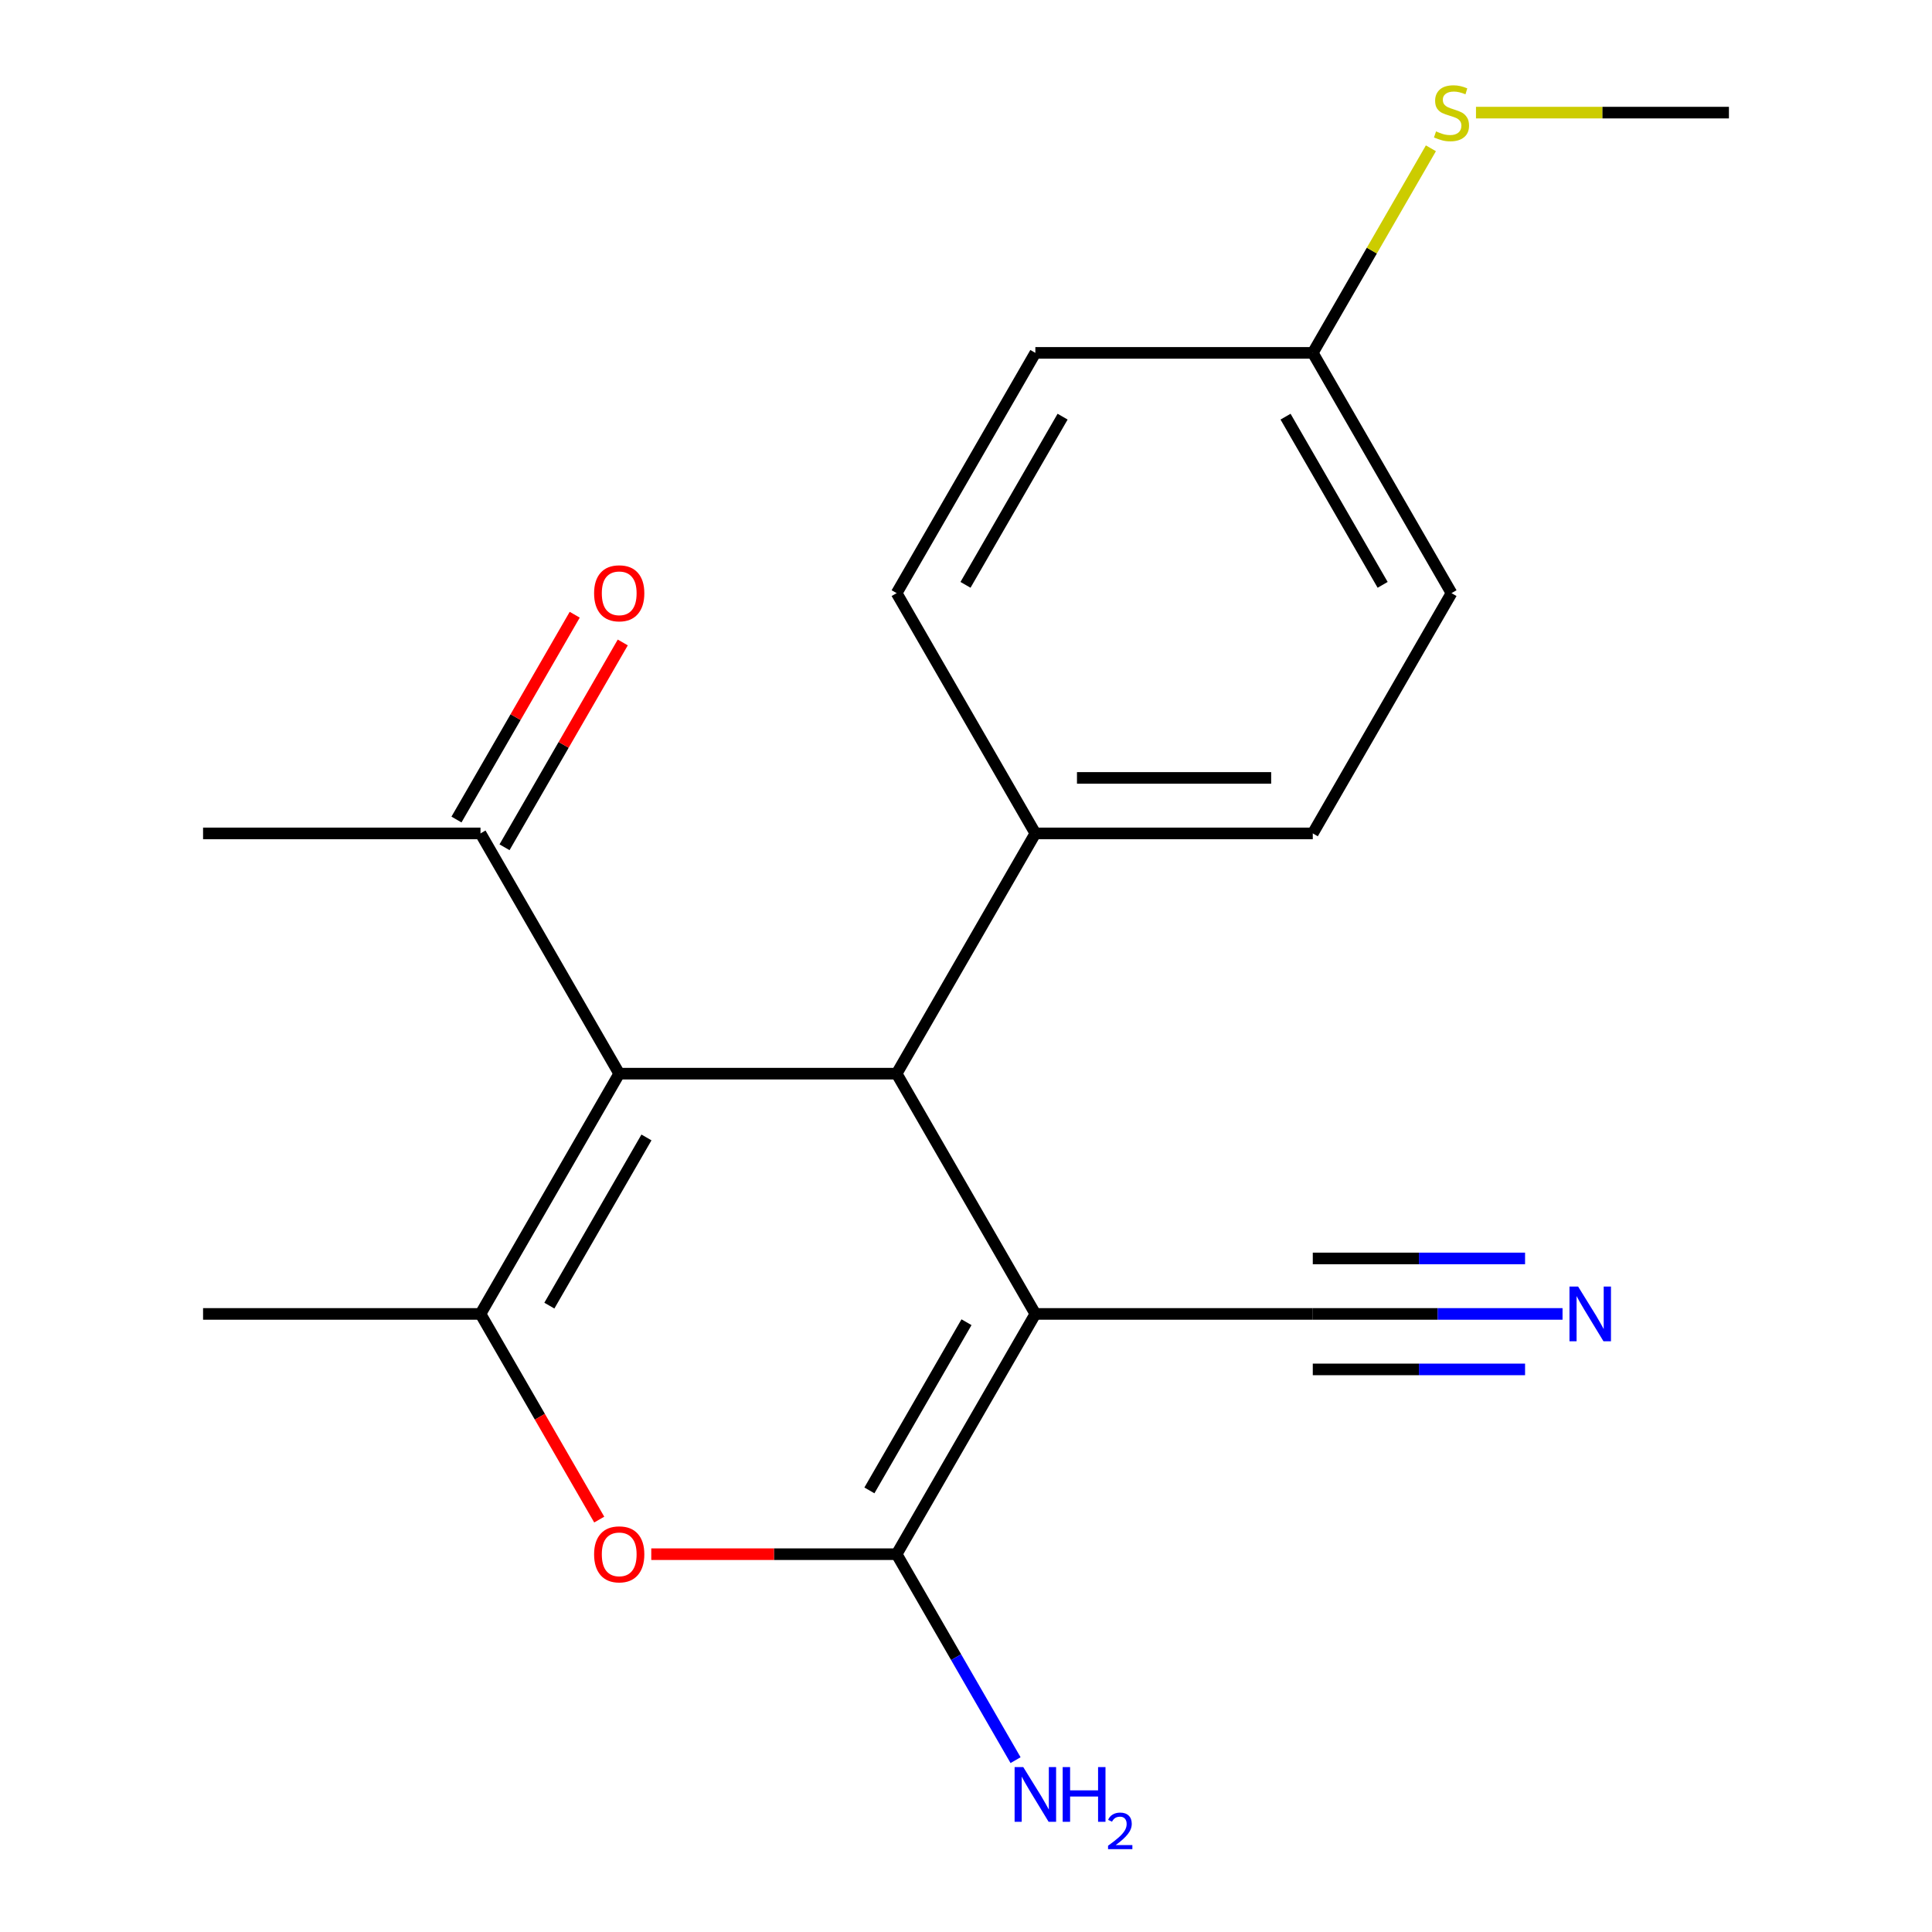 <?xml version='1.0' encoding='iso-8859-1'?>
<svg version='1.1' baseProfile='full'
              xmlns='http://www.w3.org/2000/svg'
                      xmlns:rdkit='http://www.rdkit.org/xml'
                      xmlns:xlink='http://www.w3.org/1999/xlink'
                  xml:space='preserve'
width='1000px' height='1000px' viewBox='0 0 1000 1000'>
<!-- END OF HEADER -->
<rect style='opacity:1.0;fill:#FFFFFF;stroke:none' width='1000' height='1000' x='0' y='0'> </rect>
<path class='bond-1' d='M 535.899,680.084 L 464.101,804.443' style='fill:none;fill-rule:evenodd;stroke:#000000;stroke-width:6px;stroke-linecap:butt;stroke-linejoin:miter;stroke-opacity:1' />
<path class='bond-1' d='M 500.258,684.378 L 449.999,771.429' style='fill:none;fill-rule:evenodd;stroke:#000000;stroke-width:6px;stroke-linecap:butt;stroke-linejoin:miter;stroke-opacity:1' />
<path class='bond-2' d='M 535.899,680.084 L 464.101,555.725' style='fill:none;fill-rule:evenodd;stroke:#000000;stroke-width:6px;stroke-linecap:butt;stroke-linejoin:miter;stroke-opacity:1' />
<path class='bond-5' d='M 535.899,680.084 L 679.497,680.084' style='fill:none;fill-rule:evenodd;stroke:#000000;stroke-width:6px;stroke-linecap:butt;stroke-linejoin:miter;stroke-opacity:1' />
<path class='bond-0' d='M 320.503,555.725 L 464.101,555.725' style='fill:none;fill-rule:evenodd;stroke:#000000;stroke-width:6px;stroke-linecap:butt;stroke-linejoin:miter;stroke-opacity:1' />
<path class='bond-3' d='M 320.503,555.725 L 248.705,680.084' style='fill:none;fill-rule:evenodd;stroke:#000000;stroke-width:6px;stroke-linecap:butt;stroke-linejoin:miter;stroke-opacity:1' />
<path class='bond-3' d='M 334.605,588.739 L 284.346,675.79' style='fill:none;fill-rule:evenodd;stroke:#000000;stroke-width:6px;stroke-linecap:butt;stroke-linejoin:miter;stroke-opacity:1' />
<path class='bond-7' d='M 320.503,555.725 L 248.705,431.367' style='fill:none;fill-rule:evenodd;stroke:#000000;stroke-width:6px;stroke-linecap:butt;stroke-linejoin:miter;stroke-opacity:1' />
<path class='bond-4' d='M 464.101,804.443 L 400.597,804.443' style='fill:none;fill-rule:evenodd;stroke:#000000;stroke-width:6px;stroke-linecap:butt;stroke-linejoin:miter;stroke-opacity:1' />
<path class='bond-4' d='M 400.597,804.443 L 337.093,804.443' style='fill:none;fill-rule:evenodd;stroke:#FF0000;stroke-width:6px;stroke-linecap:butt;stroke-linejoin:miter;stroke-opacity:1' />
<path class='bond-9' d='M 464.101,804.443 L 494.876,857.747' style='fill:none;fill-rule:evenodd;stroke:#000000;stroke-width:6px;stroke-linecap:butt;stroke-linejoin:miter;stroke-opacity:1' />
<path class='bond-9' d='M 494.876,857.747 L 525.651,911.052' style='fill:none;fill-rule:evenodd;stroke:#0000FF;stroke-width:6px;stroke-linecap:butt;stroke-linejoin:miter;stroke-opacity:1' />
<path class='bond-8' d='M 464.101,555.725 L 535.899,431.367' style='fill:none;fill-rule:evenodd;stroke:#000000;stroke-width:6px;stroke-linecap:butt;stroke-linejoin:miter;stroke-opacity:1' />
<path class='bond-14' d='M 248.705,680.084 L 105.108,680.084' style='fill:none;fill-rule:evenodd;stroke:#000000;stroke-width:6px;stroke-linecap:butt;stroke-linejoin:miter;stroke-opacity:1' />
<path class='bond-20' d='M 248.705,680.084 L 279.434,733.309' style='fill:none;fill-rule:evenodd;stroke:#000000;stroke-width:6px;stroke-linecap:butt;stroke-linejoin:miter;stroke-opacity:1' />
<path class='bond-20' d='M 279.434,733.309 L 310.163,786.533' style='fill:none;fill-rule:evenodd;stroke:#FF0000;stroke-width:6px;stroke-linecap:butt;stroke-linejoin:miter;stroke-opacity:1' />
<path class='bond-6' d='M 679.497,680.084 L 744.13,680.084' style='fill:none;fill-rule:evenodd;stroke:#000000;stroke-width:6px;stroke-linecap:butt;stroke-linejoin:miter;stroke-opacity:1' />
<path class='bond-6' d='M 744.13,680.084 L 808.764,680.084' style='fill:none;fill-rule:evenodd;stroke:#0000FF;stroke-width:6px;stroke-linecap:butt;stroke-linejoin:miter;stroke-opacity:1' />
<path class='bond-6' d='M 679.497,708.804 L 734.435,708.804' style='fill:none;fill-rule:evenodd;stroke:#000000;stroke-width:6px;stroke-linecap:butt;stroke-linejoin:miter;stroke-opacity:1' />
<path class='bond-6' d='M 734.435,708.804 L 789.374,708.804' style='fill:none;fill-rule:evenodd;stroke:#0000FF;stroke-width:6px;stroke-linecap:butt;stroke-linejoin:miter;stroke-opacity:1' />
<path class='bond-6' d='M 679.497,651.365 L 734.435,651.365' style='fill:none;fill-rule:evenodd;stroke:#000000;stroke-width:6px;stroke-linecap:butt;stroke-linejoin:miter;stroke-opacity:1' />
<path class='bond-6' d='M 734.435,651.365 L 789.374,651.365' style='fill:none;fill-rule:evenodd;stroke:#0000FF;stroke-width:6px;stroke-linecap:butt;stroke-linejoin:miter;stroke-opacity:1' />
<path class='bond-10' d='M 261.141,438.546 L 291.743,385.542' style='fill:none;fill-rule:evenodd;stroke:#000000;stroke-width:6px;stroke-linecap:butt;stroke-linejoin:miter;stroke-opacity:1' />
<path class='bond-10' d='M 291.743,385.542 L 322.345,332.537' style='fill:none;fill-rule:evenodd;stroke:#FF0000;stroke-width:6px;stroke-linecap:butt;stroke-linejoin:miter;stroke-opacity:1' />
<path class='bond-10' d='M 236.269,424.187 L 266.871,371.182' style='fill:none;fill-rule:evenodd;stroke:#000000;stroke-width:6px;stroke-linecap:butt;stroke-linejoin:miter;stroke-opacity:1' />
<path class='bond-10' d='M 266.871,371.182 L 297.473,318.178' style='fill:none;fill-rule:evenodd;stroke:#FF0000;stroke-width:6px;stroke-linecap:butt;stroke-linejoin:miter;stroke-opacity:1' />
<path class='bond-18' d='M 248.705,431.367 L 105.108,431.367' style='fill:none;fill-rule:evenodd;stroke:#000000;stroke-width:6px;stroke-linecap:butt;stroke-linejoin:miter;stroke-opacity:1' />
<path class='bond-11' d='M 535.899,431.367 L 679.497,431.367' style='fill:none;fill-rule:evenodd;stroke:#000000;stroke-width:6px;stroke-linecap:butt;stroke-linejoin:miter;stroke-opacity:1' />
<path class='bond-11' d='M 557.439,402.647 L 657.957,402.647' style='fill:none;fill-rule:evenodd;stroke:#000000;stroke-width:6px;stroke-linecap:butt;stroke-linejoin:miter;stroke-opacity:1' />
<path class='bond-12' d='M 535.899,431.367 L 464.101,307.008' style='fill:none;fill-rule:evenodd;stroke:#000000;stroke-width:6px;stroke-linecap:butt;stroke-linejoin:miter;stroke-opacity:1' />
<path class='bond-16' d='M 679.497,431.367 L 751.295,307.008' style='fill:none;fill-rule:evenodd;stroke:#000000;stroke-width:6px;stroke-linecap:butt;stroke-linejoin:miter;stroke-opacity:1' />
<path class='bond-17' d='M 464.101,307.008 L 535.899,182.649' style='fill:none;fill-rule:evenodd;stroke:#000000;stroke-width:6px;stroke-linecap:butt;stroke-linejoin:miter;stroke-opacity:1' />
<path class='bond-17' d='M 499.742,302.714 L 550.001,215.662' style='fill:none;fill-rule:evenodd;stroke:#000000;stroke-width:6px;stroke-linecap:butt;stroke-linejoin:miter;stroke-opacity:1' />
<path class='bond-13' d='M 679.497,182.649 L 535.899,182.649' style='fill:none;fill-rule:evenodd;stroke:#000000;stroke-width:6px;stroke-linecap:butt;stroke-linejoin:miter;stroke-opacity:1' />
<path class='bond-15' d='M 679.497,182.649 L 710.064,129.704' style='fill:none;fill-rule:evenodd;stroke:#000000;stroke-width:6px;stroke-linecap:butt;stroke-linejoin:miter;stroke-opacity:1' />
<path class='bond-15' d='M 710.064,129.704 L 740.632,76.76' style='fill:none;fill-rule:evenodd;stroke:#CCCC00;stroke-width:6px;stroke-linecap:butt;stroke-linejoin:miter;stroke-opacity:1' />
<path class='bond-21' d='M 679.497,182.649 L 751.295,307.008' style='fill:none;fill-rule:evenodd;stroke:#000000;stroke-width:6px;stroke-linecap:butt;stroke-linejoin:miter;stroke-opacity:1' />
<path class='bond-21' d='M 665.395,215.662 L 715.654,302.714' style='fill:none;fill-rule:evenodd;stroke:#000000;stroke-width:6px;stroke-linecap:butt;stroke-linejoin:miter;stroke-opacity:1' />
<path class='bond-19' d='M 763.965,58.29 L 829.429,58.29' style='fill:none;fill-rule:evenodd;stroke:#CCCC00;stroke-width:6px;stroke-linecap:butt;stroke-linejoin:miter;stroke-opacity:1' />
<path class='bond-19' d='M 829.429,58.29 L 894.892,58.29' style='fill:none;fill-rule:evenodd;stroke:#000000;stroke-width:6px;stroke-linecap:butt;stroke-linejoin:miter;stroke-opacity:1' />
<path  class='atom-5' d='M 307.503 804.523
Q 307.503 797.723, 310.863 793.923
Q 314.223 790.123, 320.503 790.123
Q 326.783 790.123, 330.143 793.923
Q 333.503 797.723, 333.503 804.523
Q 333.503 811.403, 330.103 815.323
Q 326.703 819.203, 320.503 819.203
Q 314.263 819.203, 310.863 815.323
Q 307.503 811.443, 307.503 804.523
M 320.503 816.003
Q 324.823 816.003, 327.143 813.123
Q 329.503 810.203, 329.503 804.523
Q 329.503 798.963, 327.143 796.163
Q 324.823 793.323, 320.503 793.323
Q 316.183 793.323, 313.823 796.123
Q 311.503 798.923, 311.503 804.523
Q 311.503 810.243, 313.823 813.123
Q 316.183 816.003, 320.503 816.003
' fill='#FF0000'/>
<path  class='atom-7' d='M 816.834 665.924
L 826.114 680.924
Q 827.034 682.404, 828.514 685.084
Q 829.994 687.764, 830.074 687.924
L 830.074 665.924
L 833.834 665.924
L 833.834 694.244
L 829.954 694.244
L 819.994 677.844
Q 818.834 675.924, 817.594 673.724
Q 816.394 671.524, 816.034 670.844
L 816.034 694.244
L 812.354 694.244
L 812.354 665.924
L 816.834 665.924
' fill='#0000FF'/>
<path  class='atom-10' d='M 529.639 914.642
L 538.919 929.642
Q 539.839 931.122, 541.319 933.802
Q 542.799 936.482, 542.879 936.642
L 542.879 914.642
L 546.639 914.642
L 546.639 942.962
L 542.759 942.962
L 532.799 926.562
Q 531.639 924.642, 530.399 922.442
Q 529.199 920.242, 528.839 919.562
L 528.839 942.962
L 525.159 942.962
L 525.159 914.642
L 529.639 914.642
' fill='#0000FF'/>
<path  class='atom-10' d='M 550.039 914.642
L 553.879 914.642
L 553.879 926.682
L 568.359 926.682
L 568.359 914.642
L 572.199 914.642
L 572.199 942.962
L 568.359 942.962
L 568.359 929.882
L 553.879 929.882
L 553.879 942.962
L 550.039 942.962
L 550.039 914.642
' fill='#0000FF'/>
<path  class='atom-10' d='M 573.572 941.968
Q 574.259 940.199, 575.895 939.223
Q 577.532 938.219, 579.803 938.219
Q 582.627 938.219, 584.211 939.751
Q 585.795 941.282, 585.795 944.001
Q 585.795 946.773, 583.736 949.36
Q 581.703 951.947, 577.479 955.01
L 586.112 955.01
L 586.112 957.122
L 573.519 957.122
L 573.519 955.353
Q 577.004 952.871, 579.063 951.023
Q 581.149 949.175, 582.152 947.512
Q 583.155 945.849, 583.155 944.133
Q 583.155 942.338, 582.258 941.335
Q 581.36 940.331, 579.803 940.331
Q 578.298 940.331, 577.295 940.939
Q 576.291 941.546, 575.579 942.892
L 573.572 941.968
' fill='#0000FF'/>
<path  class='atom-11' d='M 307.503 307.088
Q 307.503 300.288, 310.863 296.488
Q 314.223 292.688, 320.503 292.688
Q 326.783 292.688, 330.143 296.488
Q 333.503 300.288, 333.503 307.088
Q 333.503 313.968, 330.103 317.888
Q 326.703 321.768, 320.503 321.768
Q 314.263 321.768, 310.863 317.888
Q 307.503 314.008, 307.503 307.088
M 320.503 318.568
Q 324.823 318.568, 327.143 315.688
Q 329.503 312.768, 329.503 307.088
Q 329.503 301.528, 327.143 298.728
Q 324.823 295.888, 320.503 295.888
Q 316.183 295.888, 313.823 298.688
Q 311.503 301.488, 311.503 307.088
Q 311.503 312.808, 313.823 315.688
Q 316.183 318.568, 320.503 318.568
' fill='#FF0000'/>
<path  class='atom-16' d='M 743.295 68.01
Q 743.615 68.13, 744.935 68.69
Q 746.255 69.25, 747.695 69.61
Q 749.175 69.93, 750.615 69.93
Q 753.295 69.93, 754.855 68.65
Q 756.415 67.33, 756.415 65.05
Q 756.415 63.49, 755.615 62.53
Q 754.855 61.57, 753.655 61.05
Q 752.455 60.53, 750.455 59.93
Q 747.935 59.17, 746.415 58.45
Q 744.935 57.73, 743.855 56.21
Q 742.815 54.69, 742.815 52.13
Q 742.815 48.57, 745.215 46.37
Q 747.655 44.17, 752.455 44.17
Q 755.735 44.17, 759.455 45.73
L 758.535 48.81
Q 755.135 47.41, 752.575 47.41
Q 749.815 47.41, 748.295 48.57
Q 746.775 49.69, 746.815 51.65
Q 746.815 53.17, 747.575 54.09
Q 748.375 55.01, 749.495 55.53
Q 750.655 56.05, 752.575 56.65
Q 755.135 57.45, 756.655 58.25
Q 758.175 59.05, 759.255 60.69
Q 760.375 62.29, 760.375 65.05
Q 760.375 68.97, 757.735 71.09
Q 755.135 73.17, 750.775 73.17
Q 748.255 73.17, 746.335 72.61
Q 744.455 72.09, 742.215 71.17
L 743.295 68.01
' fill='#CCCC00'/>
</svg>
